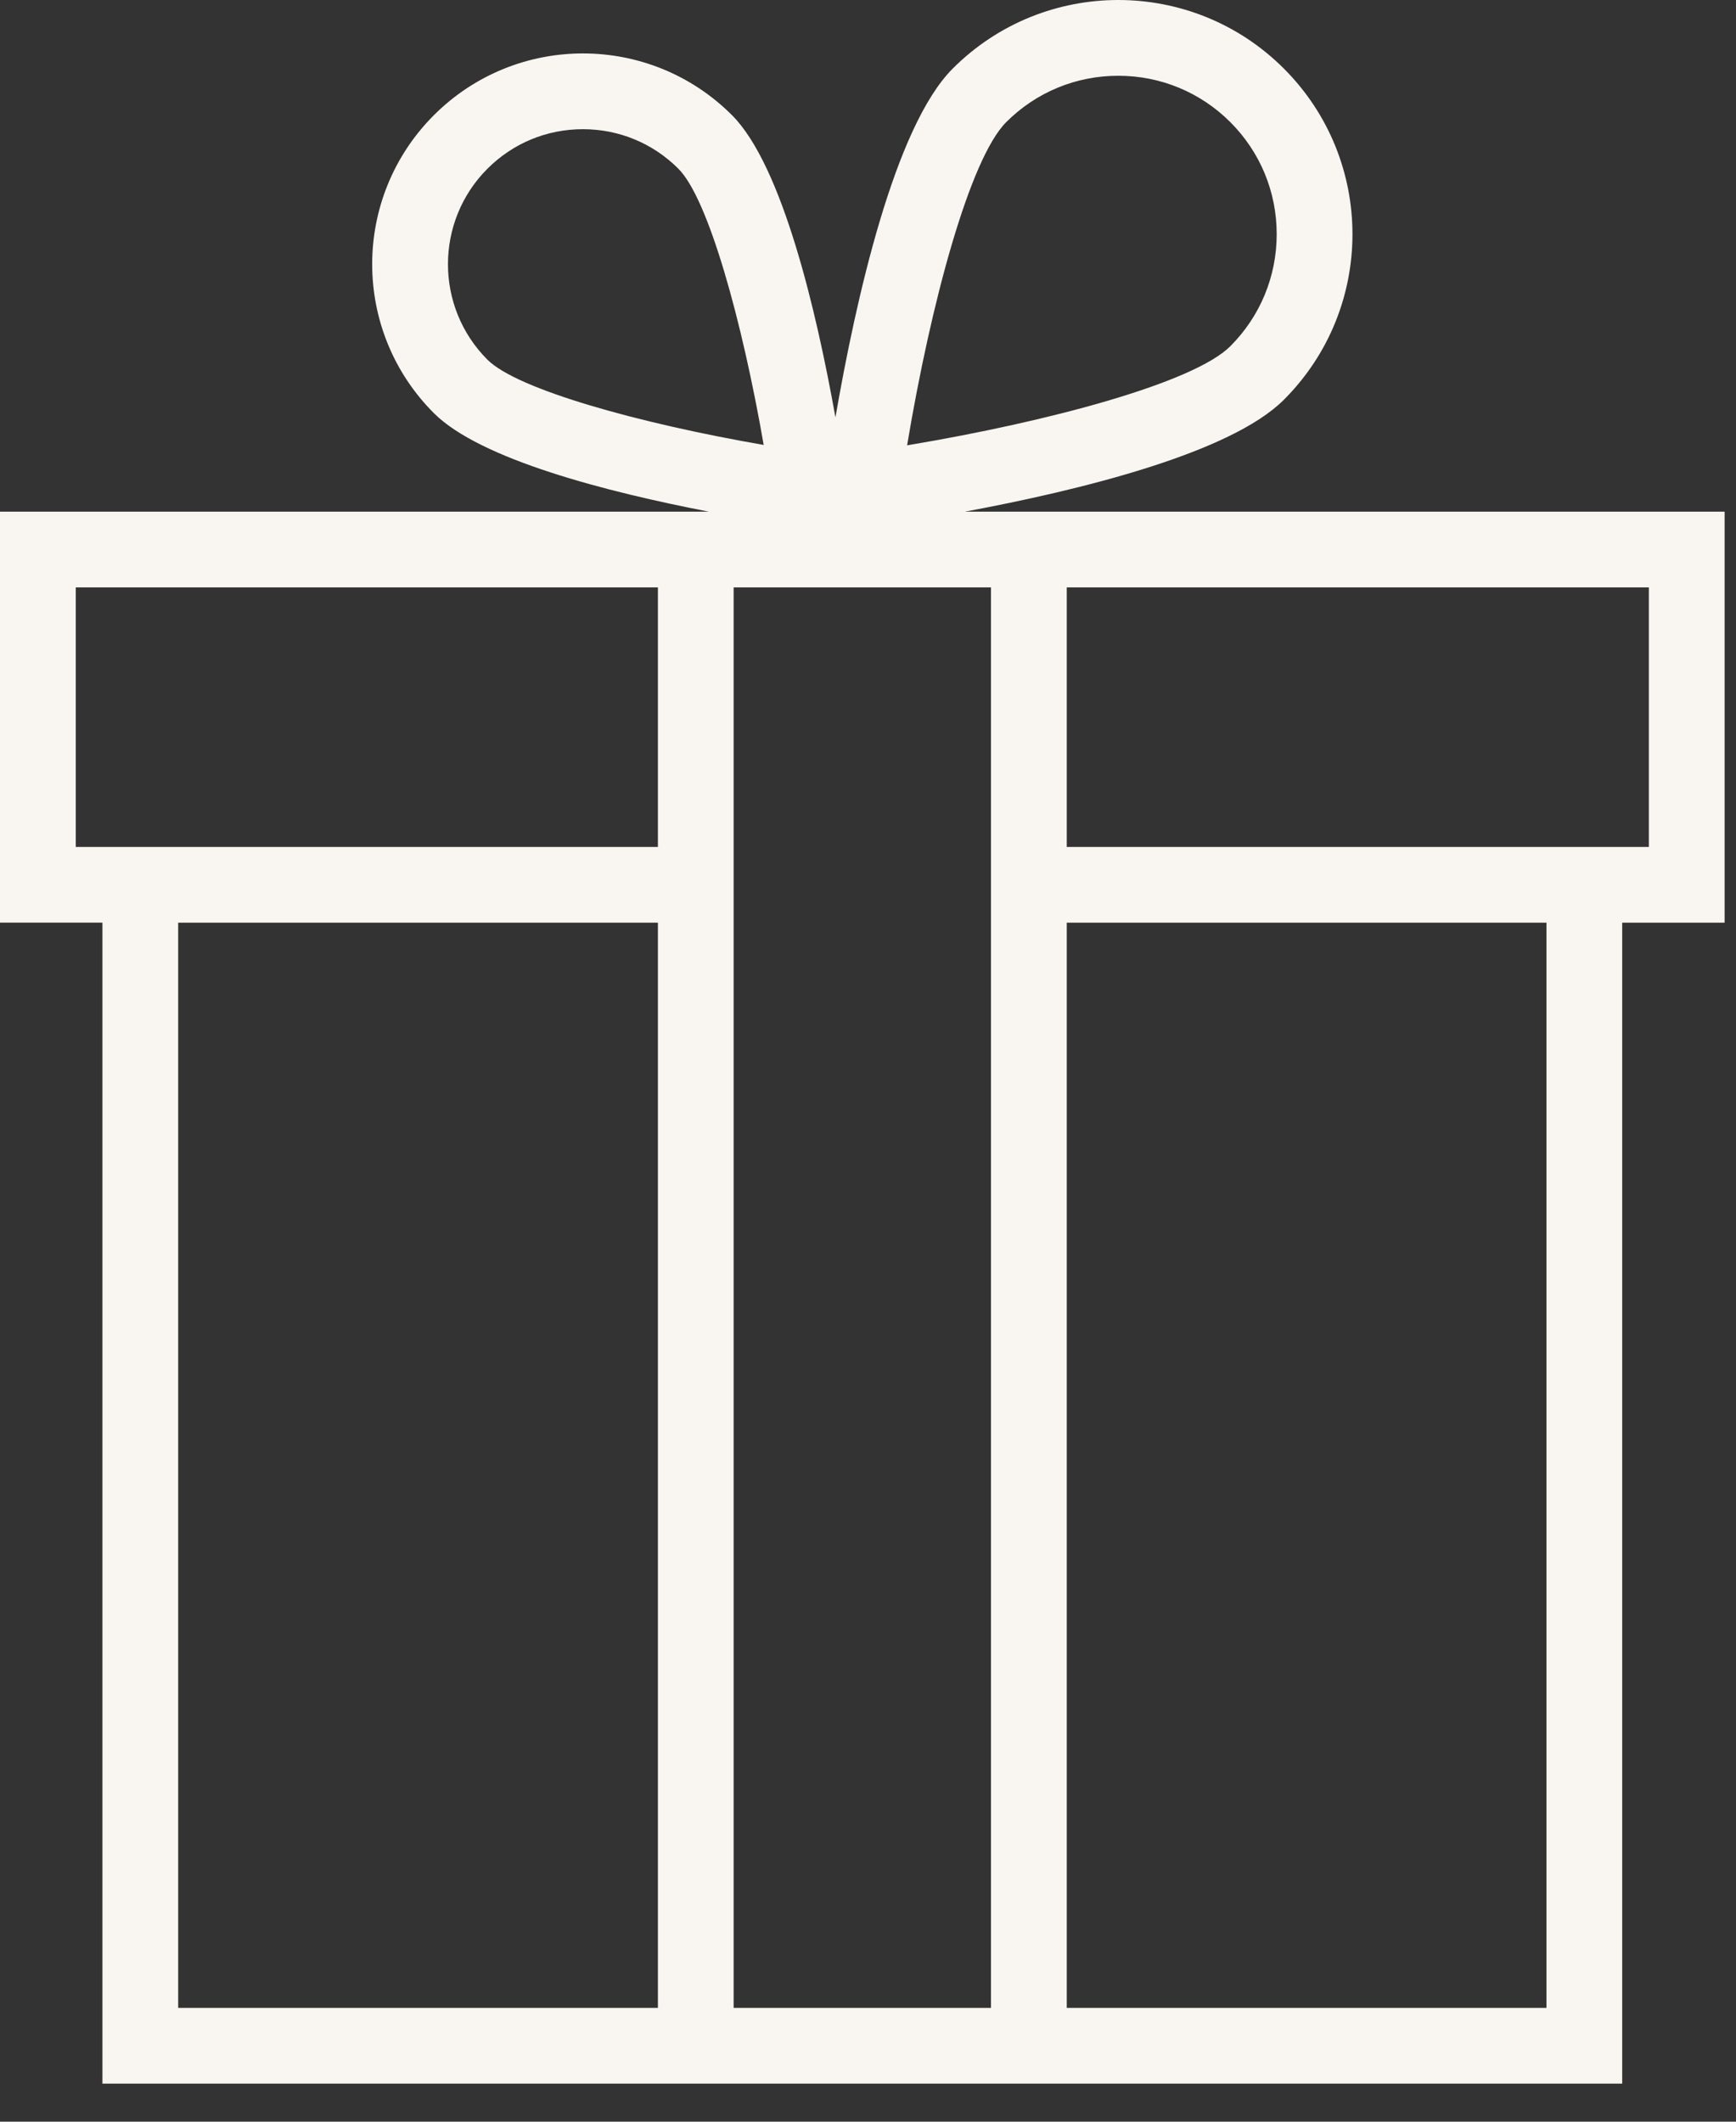 <?xml version="1.0" encoding="UTF-8"?> <svg xmlns="http://www.w3.org/2000/svg" width="45" height="55" viewBox="0 0 45 55" fill="none"><rect x="0" y="0" width="45" height="55" fill="#333333" stroke="none"/><path d="M17.054 54.013H27.652H42.05V23.918H44.705V13.264H27.652H25.009C28.004 12.707 31.895 11.748 33.28 10.363C35.651 7.992 35.651 4.149 33.28 1.778C32.095 0.592 30.541 0 28.988 0C27.434 0 25.881 0.592 24.696 1.778C23.188 3.286 22.185 7.762 21.656 10.819C21.167 8.082 20.283 4.294 18.974 2.985C17.907 1.918 16.509 1.385 15.111 1.385C13.713 1.385 12.315 1.919 11.248 2.985C9.114 5.119 9.114 8.578 11.248 10.711C12.447 11.91 15.732 12.754 18.379 13.264H17.054H0V23.917H2.655V54.013H17.054ZM27.652 15.227H42.741V21.955H42.05H27.652V15.227ZM27.652 23.918H40.087V52.05H27.652V23.918ZM25.688 15.227V52.05H19.017V15.227H25.688ZM26.083 3.166C26.859 2.39 27.89 1.964 28.987 1.964C30.084 1.964 31.116 2.391 31.892 3.166C32.667 3.942 33.094 4.973 33.094 6.07C33.094 7.167 32.667 8.199 31.892 8.975C30.948 9.919 27.21 10.928 23.514 11.544C24.131 7.847 25.14 4.11 26.083 3.166ZM12.635 9.324C11.271 7.959 11.271 5.739 12.635 4.374C13.297 3.712 14.175 3.349 15.11 3.349C16.045 3.349 16.924 3.713 17.585 4.374C18.362 5.15 19.238 8.319 19.796 11.534C16.581 10.977 13.412 10.1 12.635 9.324ZM1.964 21.955V15.227H17.054V21.955H2.656H1.964ZM17.054 23.918V52.05H4.619V23.918H17.054Z" fill="#F9F5F1"></path></svg> 